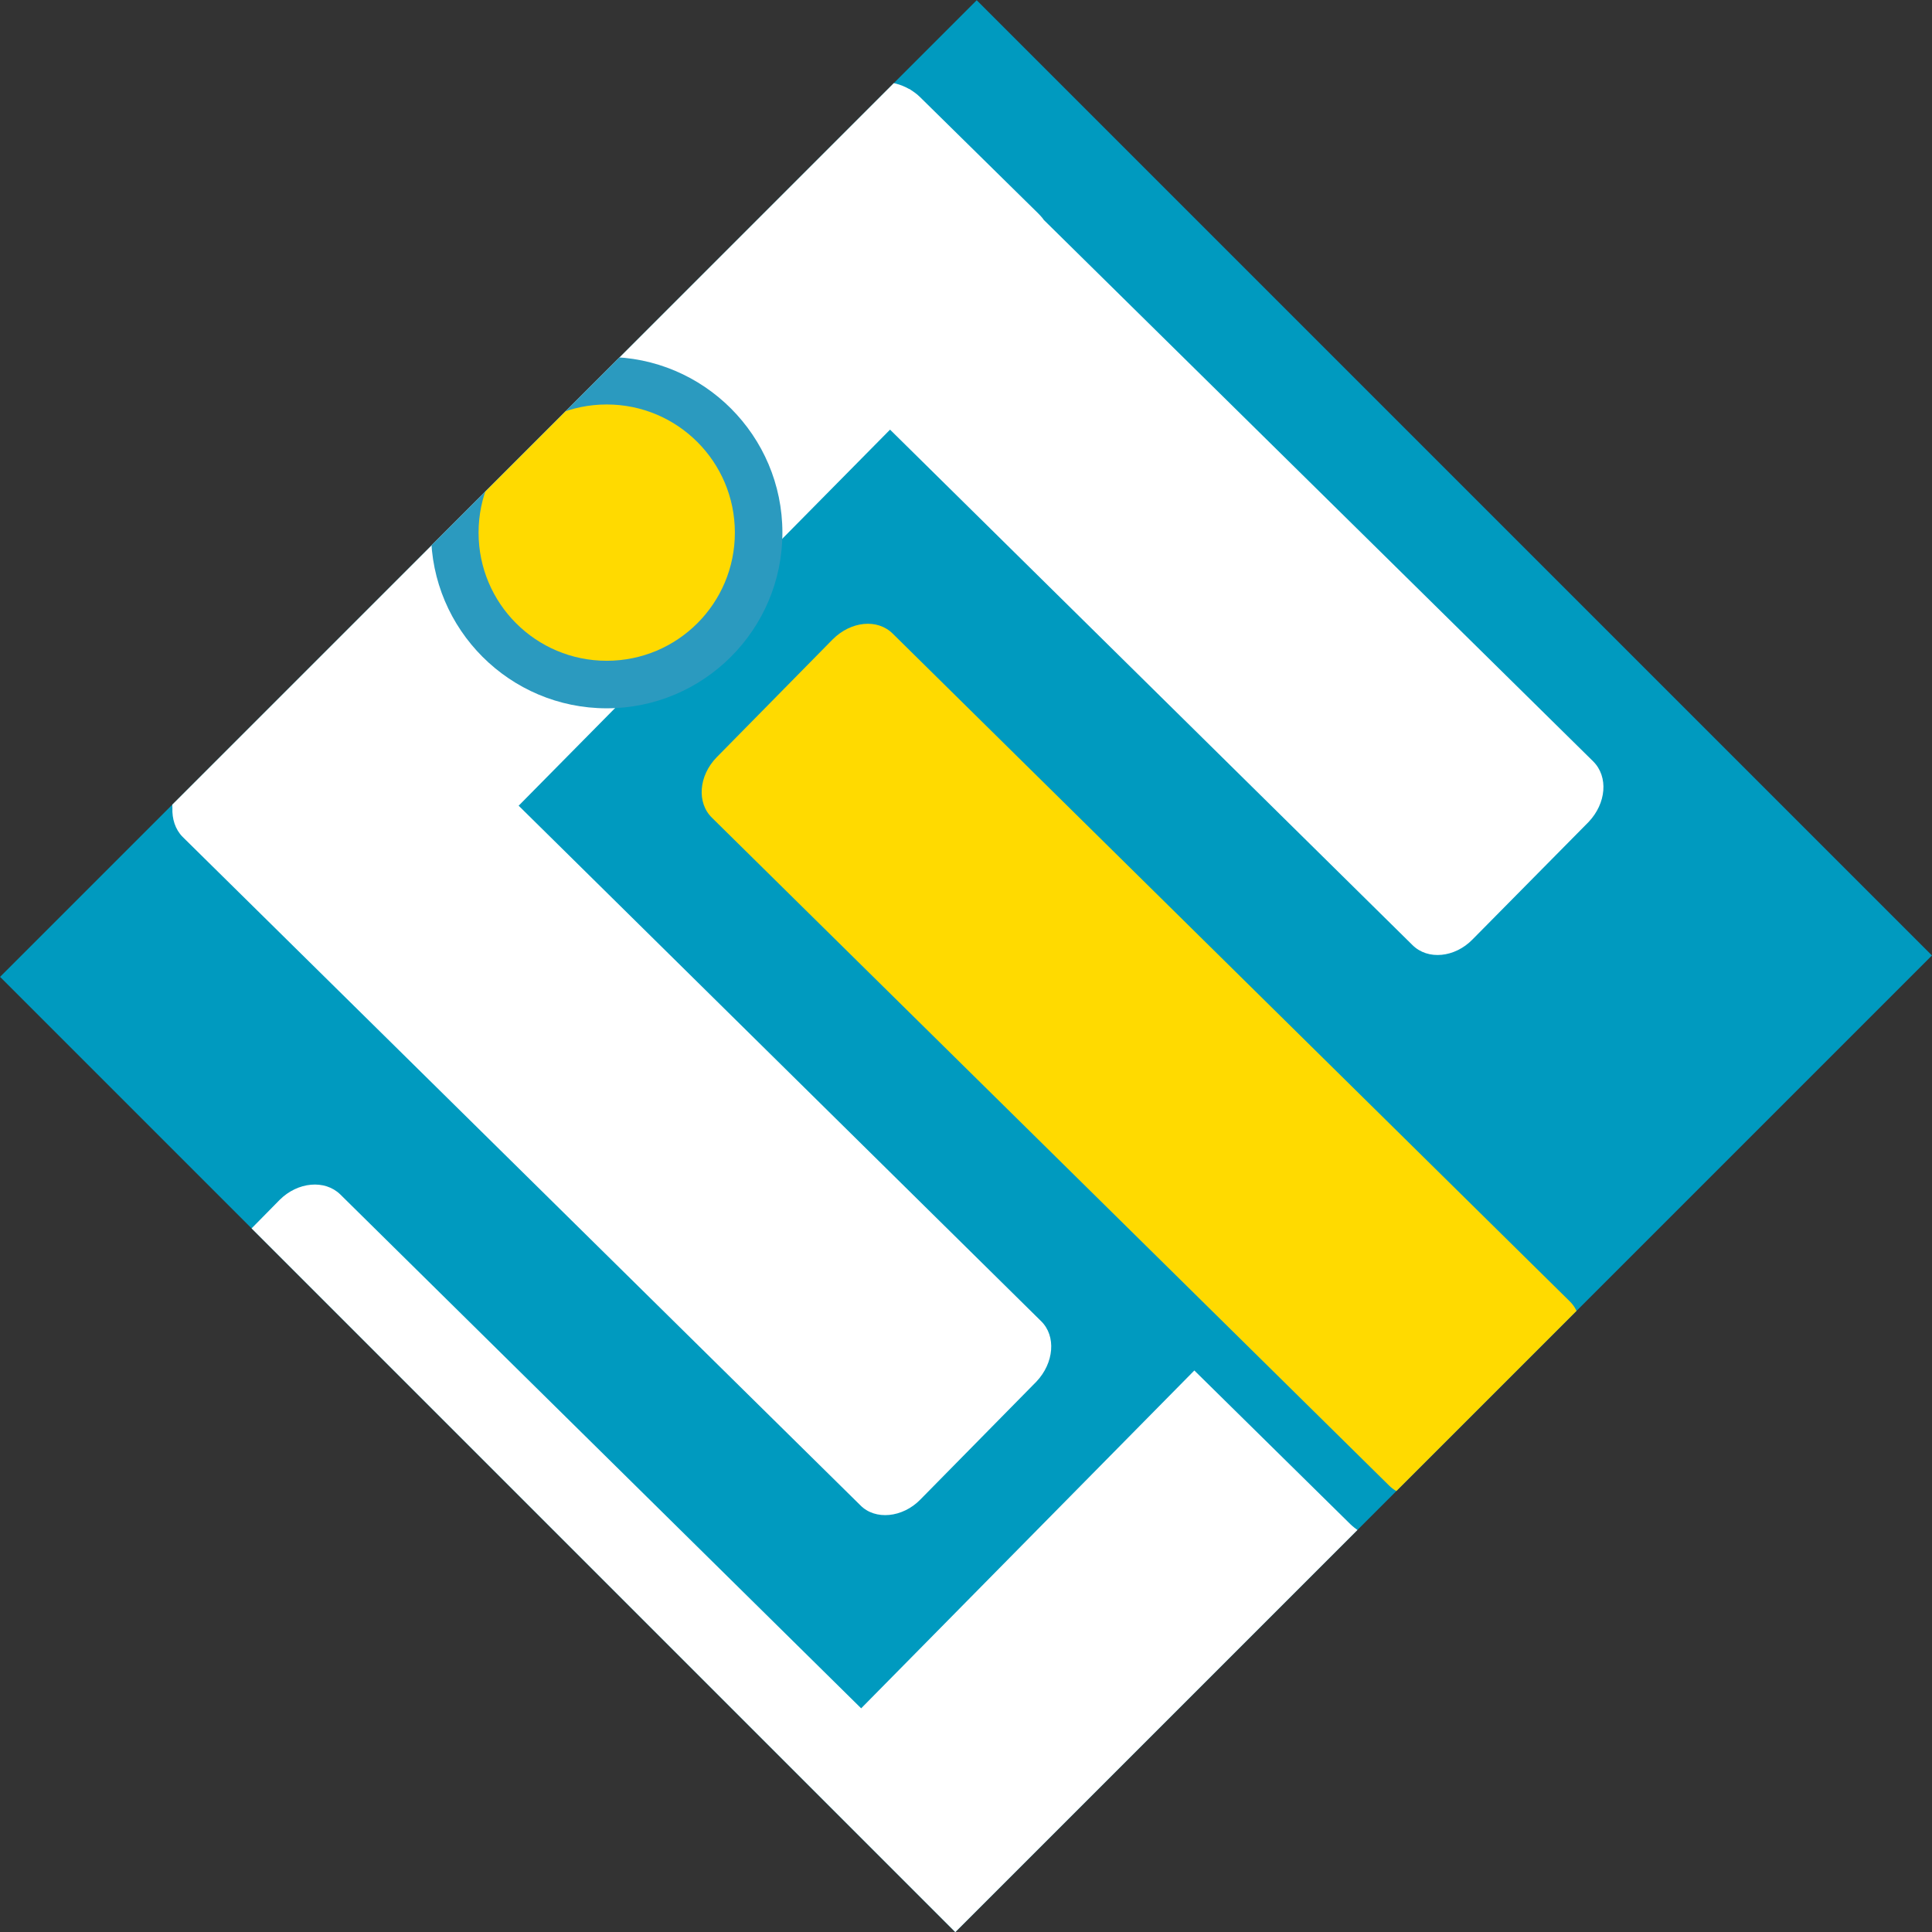 <?xml version="1.0" encoding="UTF-8"?><svg id="Layer_2" xmlns="http://www.w3.org/2000/svg" xmlns:xlink="http://www.w3.org/1999/xlink" viewBox="0 0 41.46 41.46"><rect x="0" y="0" width="41.46" height="41.46" fill="#333333" stroke="none"/><defs><clipPath id="clippath"><rect x="5.91" y="6.24" width="29.64" height="28.99" transform="translate(-8.59 20.73) rotate(-45)" fill="#009abf" stroke-width="0"/></clipPath></defs><g id="Layer_3"><rect x="5.91" y="6.24" width="29.64" height="28.99" transform="translate(-8.59 20.73) rotate(-45)" fill="#009abf"/><g clip-path="url(#clippath)"><path d="M29.81,33.04c-.32,0-.61-.12-.83-.33l-3.35-3.3-7.15,7.25-11.18-11.03c-.33-.32-.91-.27-1.3.12l-2.49,2.53c-.38.39-.43.97-.1,1.3l14.53,14.33c.15.15.35.21.56.21h.07c.21,0,.41-.07.56-.22l10.71-10.86s-.02,0-.03,0Z" fill="#fff" stroke-width="0"/><path d="M11.13,17.29l11.21,11.06c.33.32.28.9-.1,1.3l-2.49,2.53c-.38.39-.97.45-1.29.12L3.92,17.96c-.16-.16-.23-.39-.22-.62-.02-.23.04-.46.21-.63L18.45,1.98c.26-.27.69-.28,1.06-.07,0,0,.02,0,.02.01.08.05.15.1.22.17l2.53,2.49s.09.09.12.14l11.79,11.62c.33.33.28.9-.1,1.3l-2.49,2.52c-.38.39-.96.45-1.29.12l-11.21-11.06-7.96,8.06Z" fill="#fff" stroke-width="0"/><path d="M31.1,31.76c-.38.39-.96.45-1.29.12l-14.53-14.33c-.33-.32-.29-.9.1-1.3l2.49-2.53c.39-.39.96-.45,1.29-.12l14.53,14.33c.33.33.28.9-.1,1.3l-2.49,2.52Z" fill="#ffda00" stroke-width="0"/><path d="M16.79,11.43c0,2.08-1.69,3.77-3.77,3.77s-3.77-1.69-3.77-3.77,1.69-3.77,3.77-3.77,3.77,1.69,3.77,3.77Z" fill="#2b9abf" stroke-width="0"/><path d="M15.77,11.43c0,1.52-1.23,2.75-2.75,2.75s-2.75-1.23-2.75-2.75,1.23-2.75,2.75-2.75,2.75,1.23,2.75,2.75Z" fill="#ffda00" stroke-width="0"/></g></g></svg>